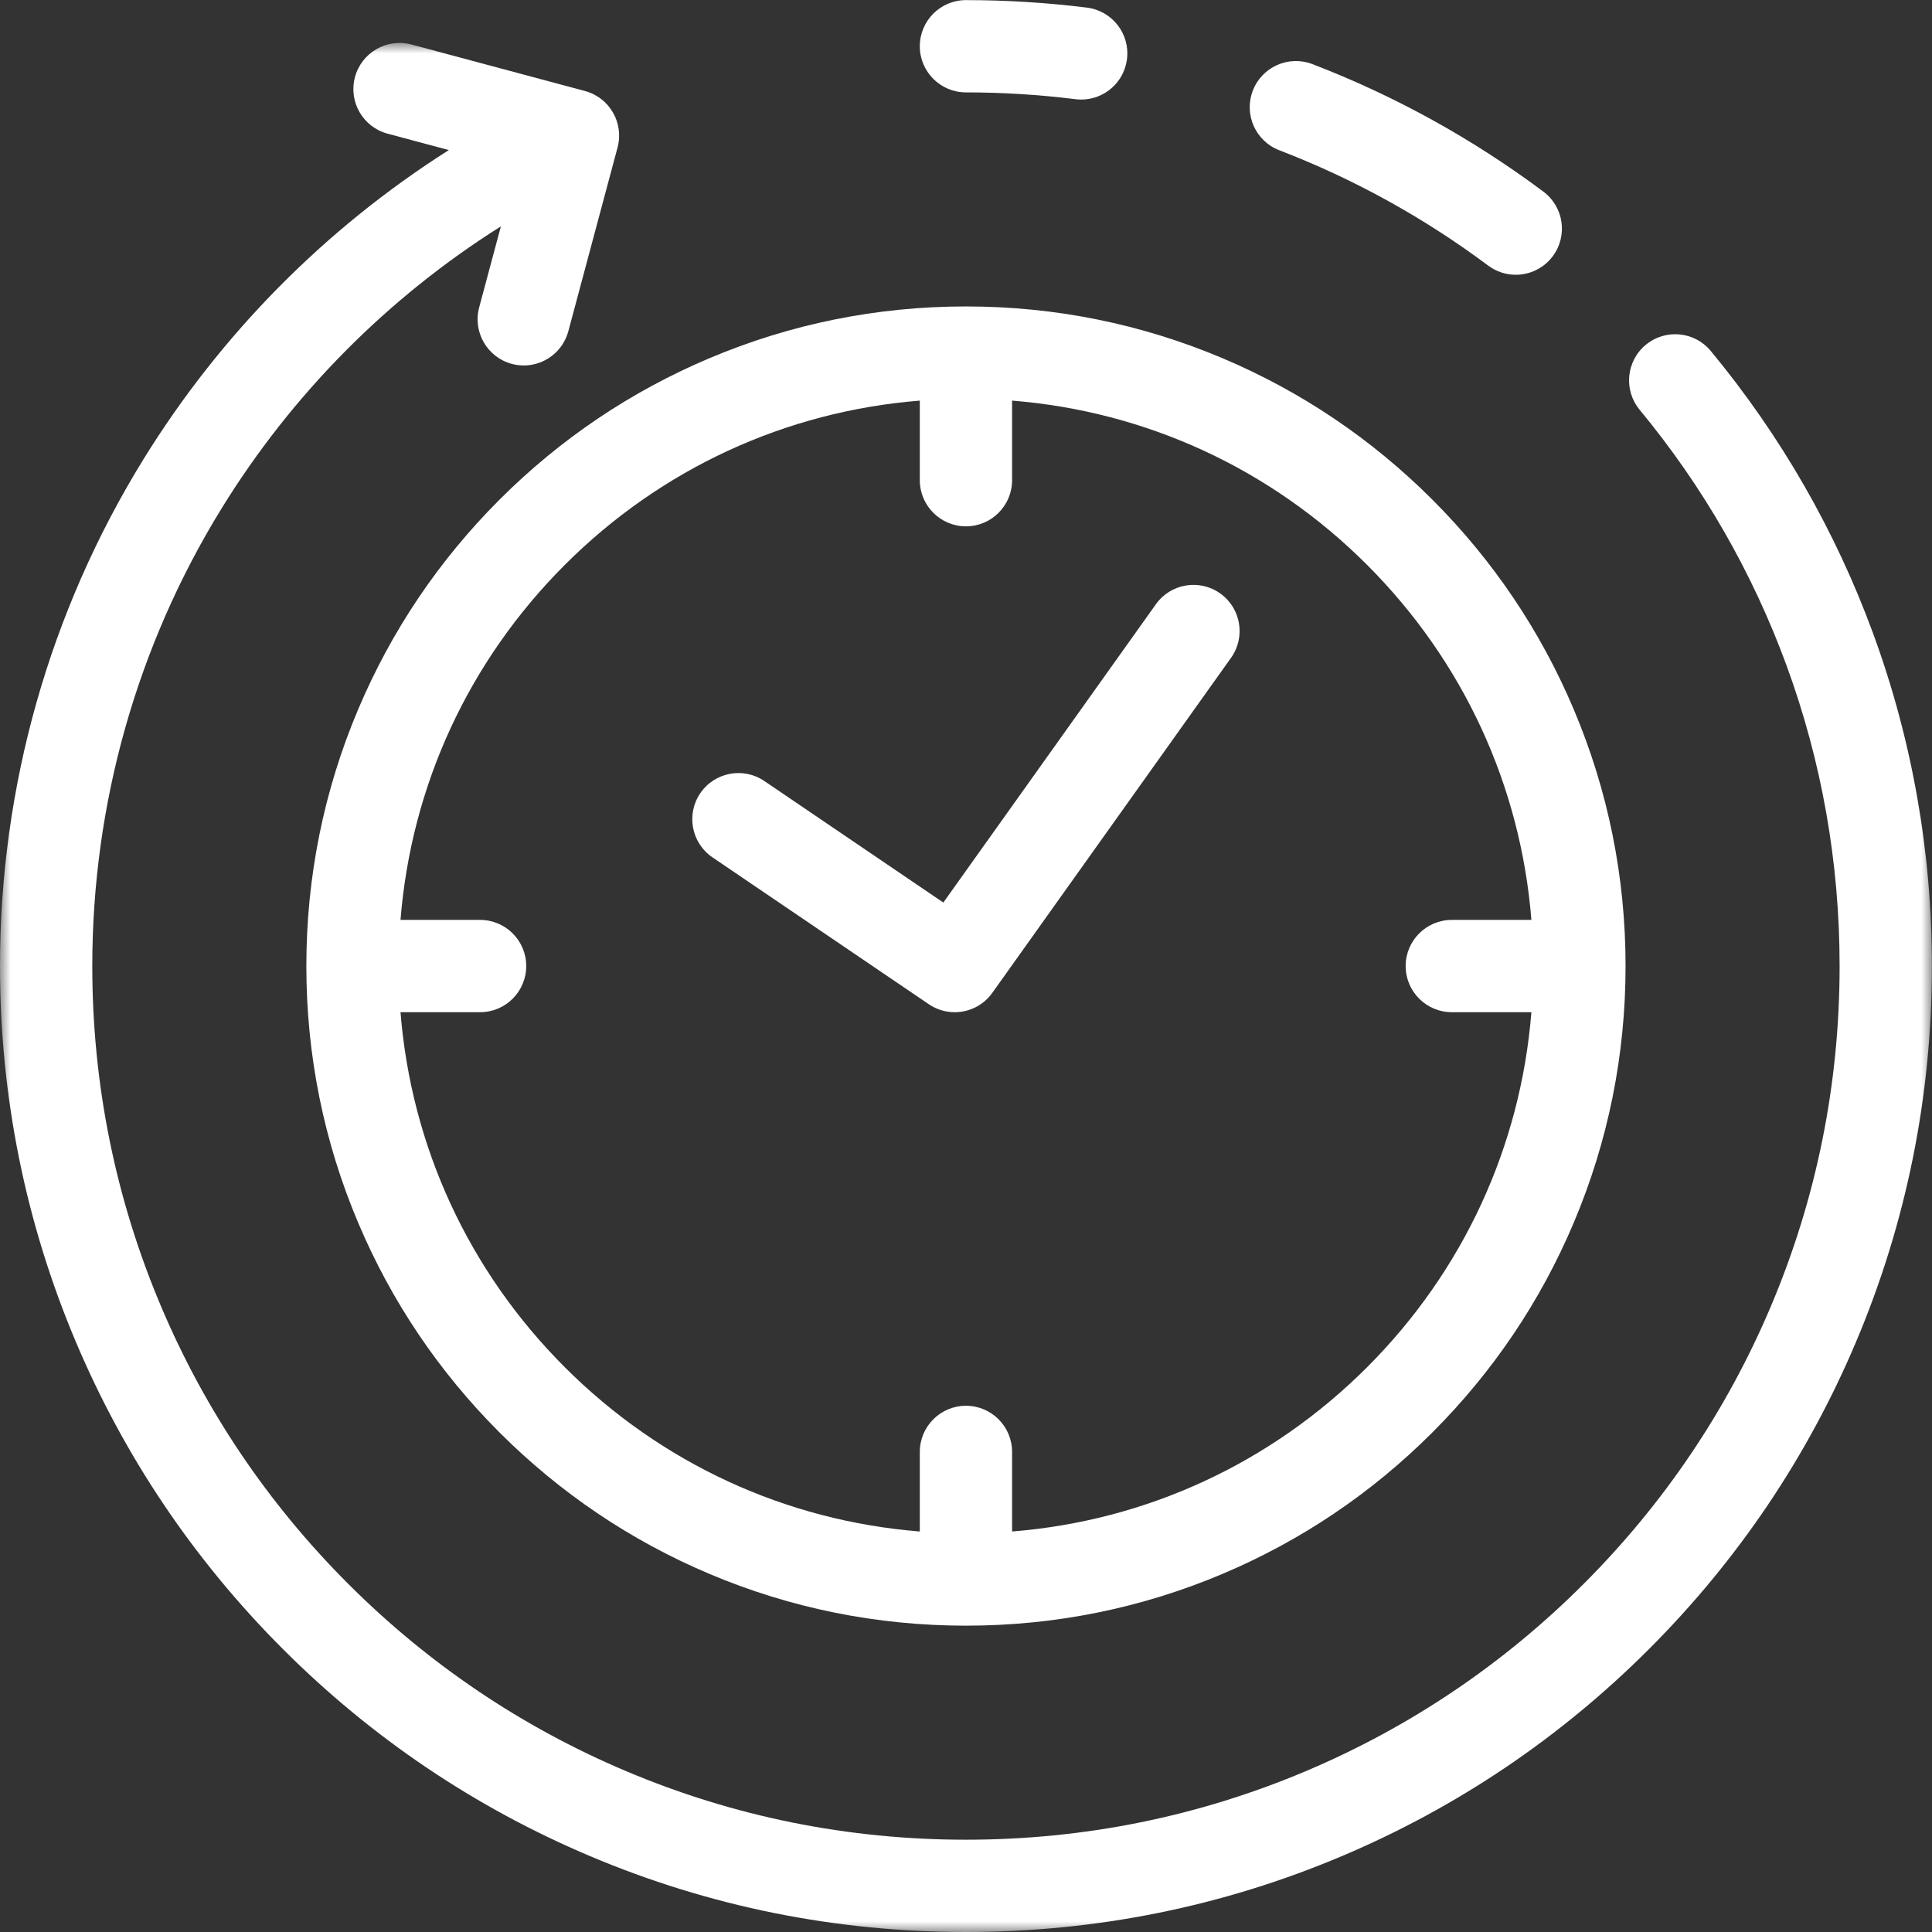 <?xml version="1.0" encoding="UTF-8"?> <svg xmlns="http://www.w3.org/2000/svg" width="90" height="90" viewBox="0 0 90 90" fill="none"><rect x="0" y="0" width="90" height="90" fill="#333333" stroke="none"/><mask id="mask0_0_78" style="mask-type:alpha" maskUnits="userSpaceOnUse" x="0" y="2" width="90" height="88"><path fill-rule="evenodd" clip-rule="evenodd" d="M0.004 2H89.995V90H0.004V2Z" fill="white"></path></mask><g mask="url(#mask0_0_78)"><path fill-rule="evenodd" clip-rule="evenodd" d="M42.848 18.662V22.369C42.848 23.556 43.811 24.519 44.998 24.519C46.185 24.519 47.147 23.556 47.147 22.369V18.662C53.396 19.162 59.204 21.834 63.685 26.315C68.166 30.797 70.839 36.604 71.338 42.853H67.631C66.444 42.853 65.481 43.815 65.481 45.003C65.481 46.19 66.444 47.152 67.631 47.152H71.338C70.839 53.401 68.166 59.209 63.685 63.69C59.204 68.171 53.396 70.844 47.147 71.343V67.636C47.147 66.449 46.185 65.486 44.998 65.486C43.811 65.486 42.848 66.449 42.848 67.636V71.343C36.599 70.844 30.792 68.171 26.31 63.69C21.829 59.209 19.157 53.401 18.657 47.152H22.364C23.552 47.152 24.514 46.19 24.514 45.003C24.514 43.815 23.552 42.853 22.364 42.853H18.657C19.157 36.604 21.829 30.797 26.31 26.315C30.792 21.834 36.599 19.162 42.848 18.662ZM16.686 33.041C15.083 36.831 14.271 40.855 14.271 45.003C14.271 49.15 15.083 53.174 16.686 56.964C18.234 60.623 20.449 63.909 23.27 66.73C26.092 69.551 29.378 71.766 33.037 73.314C36.826 74.917 40.851 75.73 44.998 75.73C49.145 75.73 53.169 74.917 56.959 73.314C60.618 71.766 63.904 69.551 66.725 66.73C69.546 63.909 71.762 60.623 73.309 56.964C74.912 53.174 75.725 49.15 75.725 45.003C75.725 40.855 74.912 36.831 73.309 33.041C71.762 29.382 69.546 26.096 66.725 23.275C63.904 20.454 60.618 18.239 56.959 16.691C53.169 15.088 49.145 14.275 44.998 14.275C40.851 14.275 36.826 15.088 33.037 16.691C29.378 18.239 26.092 20.454 23.27 23.275C20.449 26.096 18.234 29.382 16.686 33.041Z" fill="white"></path><path fill-rule="evenodd" clip-rule="evenodd" d="M87.258 29.512C85.502 24.725 82.958 20.296 79.694 16.349C78.938 15.434 77.583 15.306 76.668 16.062C75.753 16.819 75.624 18.174 76.381 19.089C79.333 22.659 81.633 26.664 83.221 30.992C84.863 35.472 85.696 40.185 85.696 45.003C85.696 50.498 84.62 55.828 82.498 60.844C80.449 65.69 77.514 70.042 73.776 73.781C70.037 77.519 65.685 80.454 60.839 82.503C55.822 84.625 50.493 85.701 44.998 85.701C39.502 85.701 34.173 84.625 29.157 82.503C24.311 80.454 19.958 77.519 16.22 73.781C12.481 70.042 9.546 65.69 7.497 60.844C5.375 55.828 4.299 50.498 4.299 45.003C4.299 37.45 6.382 30.078 10.323 23.683C13.606 18.356 18.066 13.863 23.333 10.545L22.322 14.318C22.015 15.465 22.695 16.644 23.842 16.951C24.028 17.001 24.215 17.025 24.399 17.025C25.349 17.025 26.217 16.391 26.475 15.431L28.768 6.872C29.075 5.725 28.395 4.546 27.248 4.239L19.168 2.074C18.021 1.767 16.842 2.447 16.535 3.594C16.227 4.741 16.908 5.919 18.055 6.227L20.908 6.991C15.144 10.65 10.263 15.586 6.663 21.427C2.304 28.501 0 36.653 0 45.003C0 51.076 1.19 56.969 3.537 62.518C5.803 67.877 9.048 72.689 13.18 76.821C17.311 80.953 22.123 84.197 27.482 86.463C33.031 88.811 38.924 90 44.998 90C51.071 90 56.965 88.811 62.514 86.463C67.872 84.197 72.684 80.953 76.816 76.821C80.948 72.689 84.192 67.877 86.458 62.518C88.805 56.969 89.995 51.076 89.995 45.003C89.995 39.679 89.074 34.467 87.258 29.512Z" fill="white"></path></g><path fill-rule="evenodd" clip-rule="evenodd" d="M59.596 7C63.063 8.333 66.336 10.14 69.325 12.372C69.711 12.66 70.162 12.8 70.609 12.8C71.264 12.8 71.911 12.501 72.333 11.936C73.044 10.985 72.848 9.638 71.897 8.927C68.593 6.46 64.974 4.461 61.138 2.987C60.03 2.561 58.786 3.114 58.361 4.222C57.934 5.331 58.487 6.574 59.596 7Z" fill="white"></path><path fill-rule="evenodd" clip-rule="evenodd" d="M44.998 4.304C46.703 4.304 48.419 4.411 50.1 4.621C50.19 4.632 50.28 4.638 50.369 4.638C51.437 4.638 52.363 3.842 52.499 2.754C52.647 1.576 51.811 0.502 50.633 0.355C48.776 0.123 46.881 0.005 44.998 0.005C43.811 0.005 42.848 0.967 42.848 2.155C42.848 3.342 43.811 4.304 44.998 4.304Z" fill="white"></path><path fill-rule="evenodd" clip-rule="evenodd" d="M33.191 39.94L43.268 46.781C43.286 46.793 43.305 46.804 43.323 46.816C43.346 46.83 43.368 46.845 43.391 46.858C43.416 46.873 43.442 46.886 43.467 46.9C43.491 46.912 43.514 46.925 43.538 46.937C43.564 46.95 43.591 46.961 43.617 46.972C43.641 46.983 43.664 46.994 43.689 47.003C43.716 47.014 43.744 47.023 43.772 47.033C43.795 47.041 43.819 47.05 43.842 47.057C43.872 47.066 43.902 47.074 43.932 47.082C43.954 47.087 43.976 47.094 43.998 47.099C44.031 47.106 44.065 47.112 44.099 47.118C44.118 47.122 44.136 47.126 44.155 47.129C44.196 47.135 44.237 47.139 44.278 47.143C44.29 47.144 44.302 47.146 44.313 47.147C44.367 47.151 44.42 47.153 44.473 47.153C44.503 47.153 44.532 47.151 44.561 47.15C44.574 47.149 44.587 47.15 44.6 47.149C44.622 47.148 44.644 47.145 44.666 47.143C44.687 47.141 44.707 47.14 44.727 47.138C44.747 47.135 44.767 47.132 44.788 47.129C44.809 47.125 44.831 47.123 44.853 47.119C44.872 47.115 44.891 47.111 44.911 47.107C44.933 47.102 44.955 47.098 44.977 47.093C44.996 47.088 45.014 47.083 45.033 47.078C45.055 47.072 45.078 47.066 45.1 47.059C45.118 47.054 45.136 47.047 45.154 47.041C45.177 47.034 45.199 47.027 45.221 47.019C45.239 47.012 45.257 47.005 45.274 46.998C45.296 46.989 45.318 46.98 45.34 46.971C45.357 46.963 45.374 46.955 45.392 46.947C45.413 46.937 45.434 46.927 45.455 46.916C45.473 46.907 45.49 46.898 45.507 46.888C45.527 46.877 45.548 46.866 45.568 46.854C45.585 46.844 45.602 46.833 45.619 46.822C45.638 46.81 45.658 46.798 45.677 46.785C45.694 46.774 45.711 46.762 45.727 46.749C45.746 46.736 45.764 46.724 45.782 46.71C45.799 46.697 45.815 46.683 45.832 46.67C45.849 46.656 45.866 46.642 45.883 46.628C45.899 46.613 45.915 46.598 45.932 46.583C45.948 46.568 45.964 46.554 45.979 46.539C45.995 46.523 46.011 46.507 46.026 46.49C46.041 46.474 46.056 46.459 46.071 46.443C46.086 46.426 46.101 46.408 46.115 46.391C46.13 46.374 46.144 46.357 46.158 46.34C46.172 46.322 46.185 46.304 46.198 46.286C46.208 46.274 46.217 46.263 46.226 46.25L57.347 30.643C58.036 29.676 57.811 28.334 56.844 27.645C55.877 26.956 54.535 27.181 53.846 28.148L43.944 42.044L35.606 36.383C34.624 35.716 33.287 35.971 32.62 36.954C31.954 37.936 32.209 39.273 33.191 39.94Z" fill="white"></path></svg> 